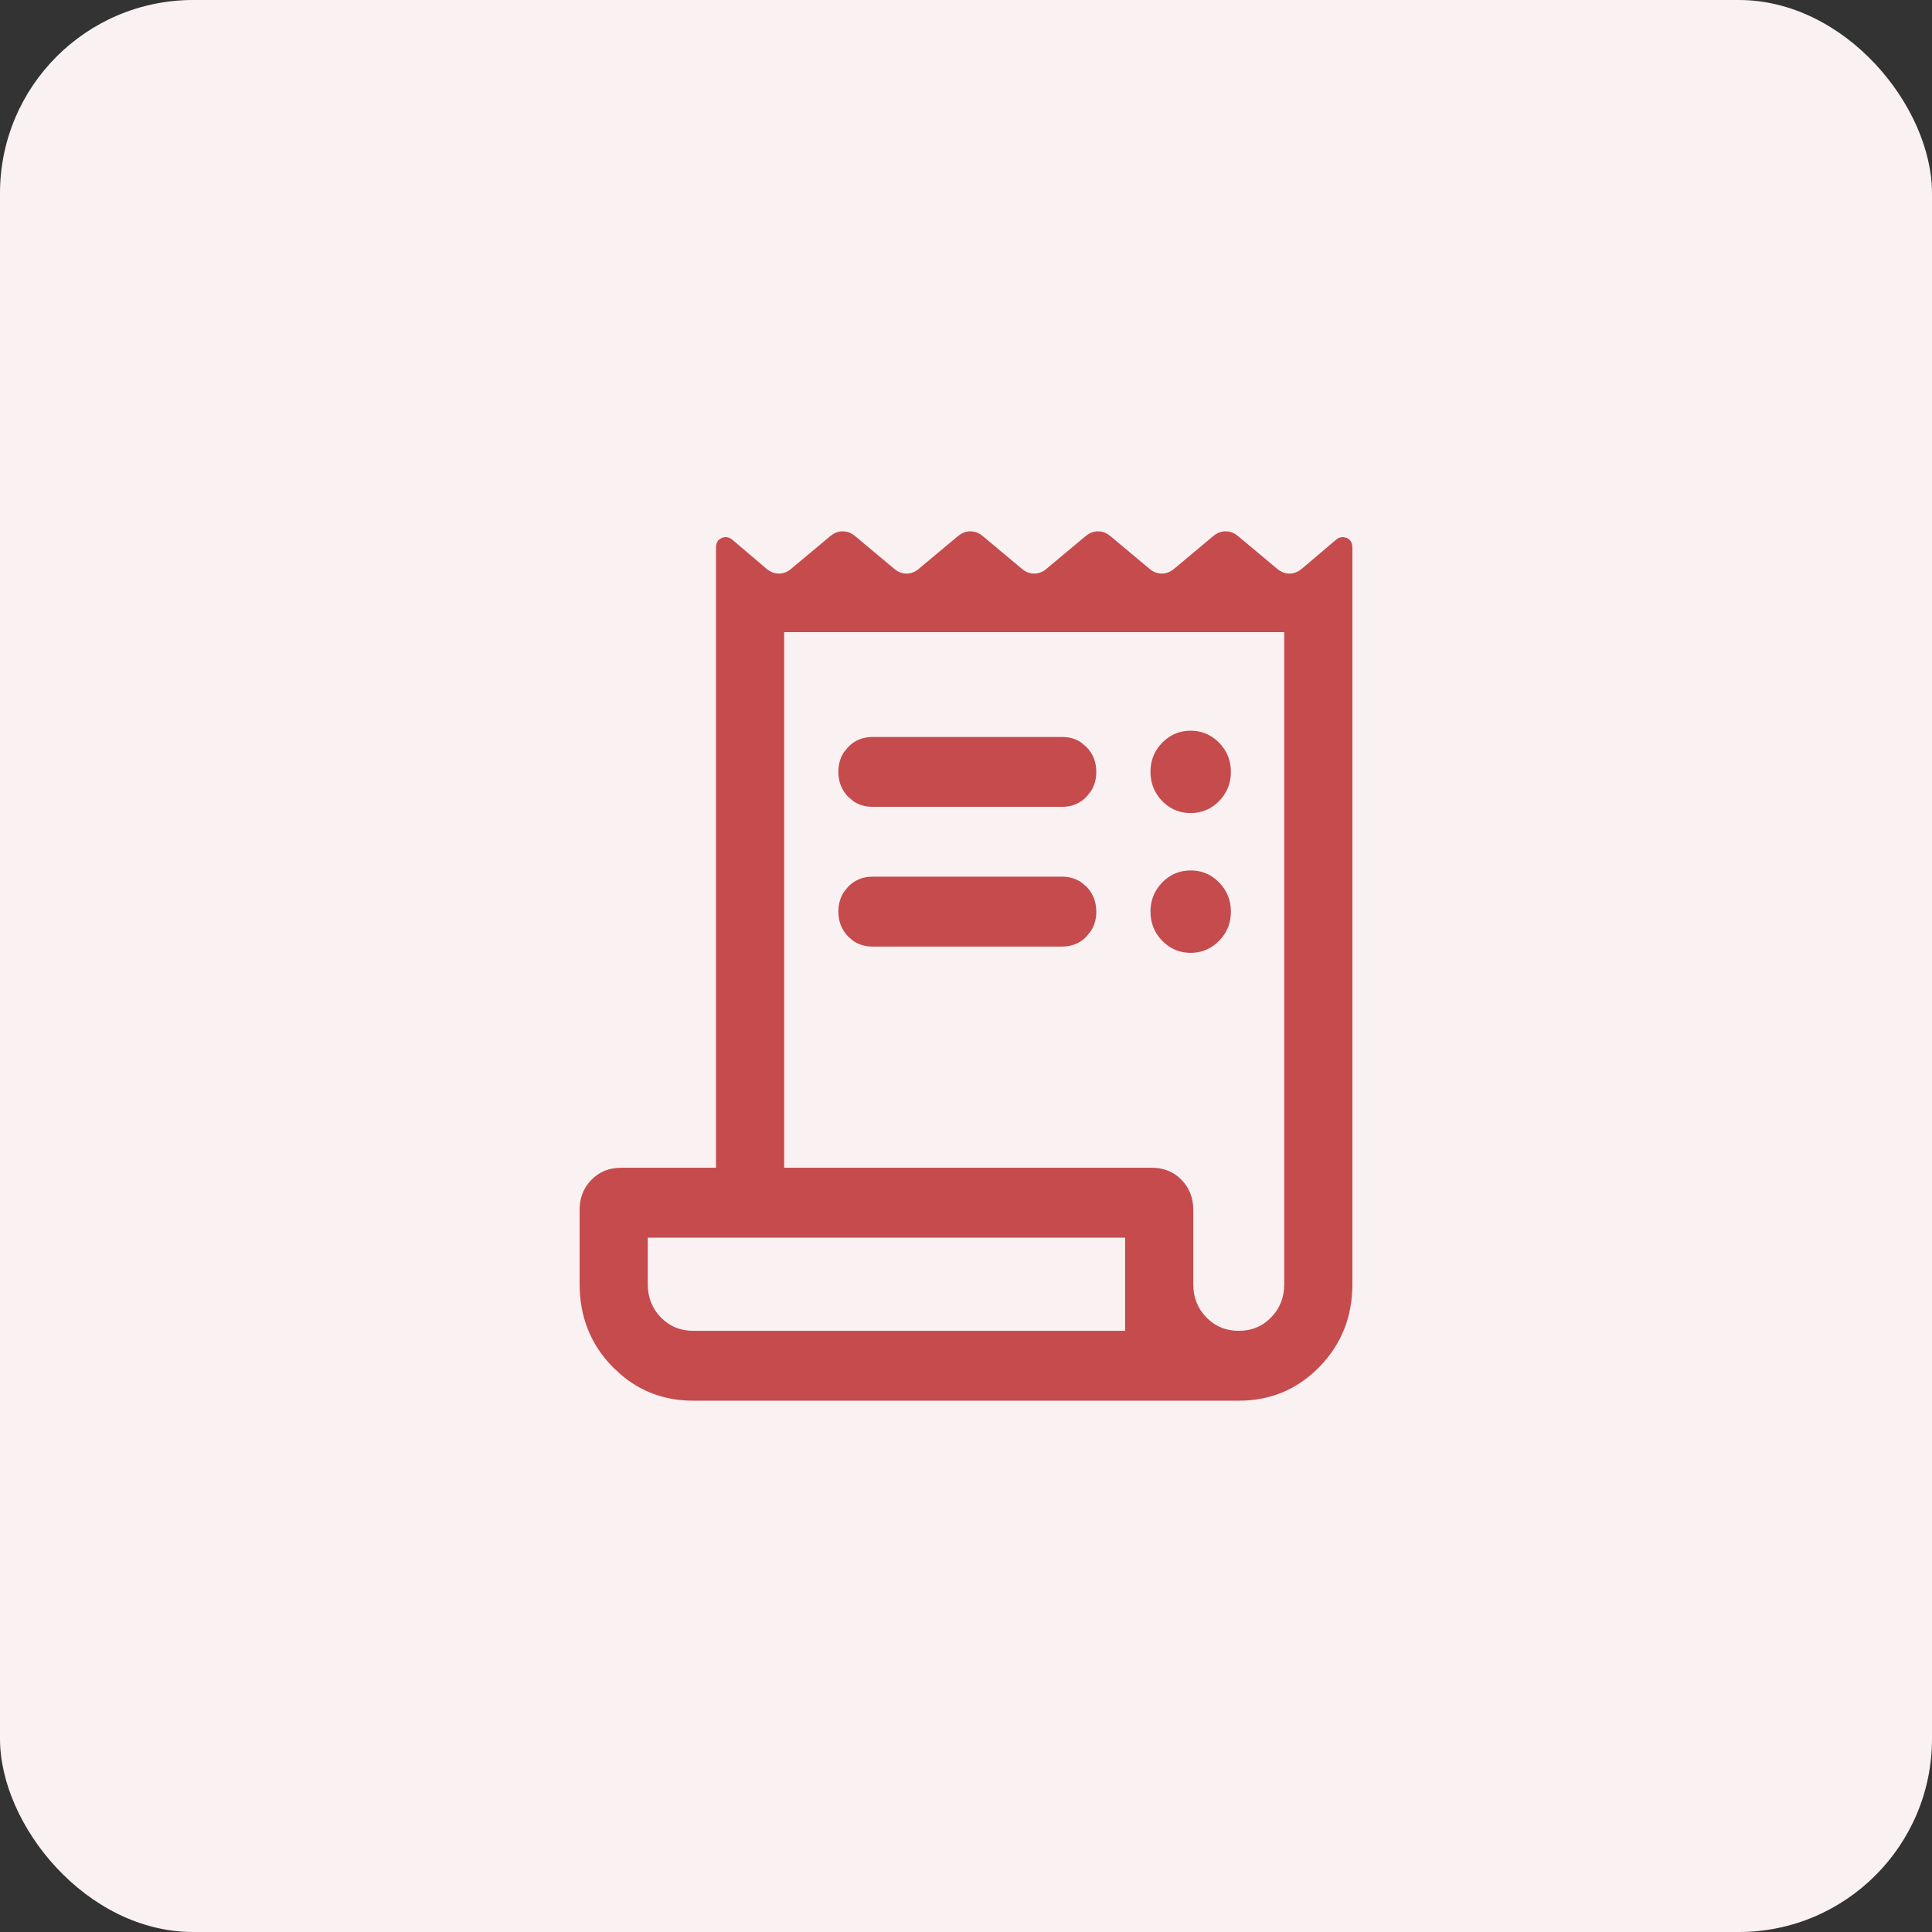 <?xml version="1.0" encoding="UTF-8"?> <svg xmlns="http://www.w3.org/2000/svg" width="40" height="40" viewBox="0 0 40 40" fill="none"><rect x="0" y="0" width="40" height="40" fill="#333333" stroke="none"/><rect width="40" height="40" rx="4" fill="#FAF1F2"></rect><path d="M25.376 11.013C25.445 11.013 25.51 11.032 25.572 11.071L25.634 11.117L26.423 11.777C26.507 11.85 26.598 11.888 26.696 11.888C26.77 11.888 26.84 11.867 26.906 11.825L26.971 11.777L27.662 11.19C27.697 11.16 27.732 11.142 27.768 11.136C27.785 11.133 27.803 11.131 27.821 11.134L27.877 11.149C27.914 11.165 27.942 11.189 27.96 11.22C27.978 11.251 27.987 11.291 27.987 11.339V26.589C27.987 27.259 27.761 27.827 27.308 28.291C26.855 28.755 26.302 28.987 25.648 28.987H14.352C13.78 28.987 13.286 28.809 12.867 28.454L12.692 28.291C12.239 27.827 12.013 27.259 12.013 26.589V25.05C12.013 24.835 12.074 24.652 12.196 24.5L12.253 24.436C12.413 24.273 12.611 24.191 12.851 24.19H14.836V11.339C14.836 11.291 14.846 11.251 14.864 11.22C14.873 11.204 14.885 11.191 14.898 11.18L14.947 11.149C14.985 11.133 15.021 11.129 15.056 11.136C15.073 11.139 15.091 11.144 15.108 11.153L15.161 11.19L15.852 11.777C15.937 11.851 16.028 11.888 16.127 11.888C16.226 11.888 16.317 11.851 16.401 11.777L16.4 11.776L17.189 11.117H17.19C17.27 11.047 17.356 11.013 17.448 11.013C17.517 11.013 17.582 11.032 17.645 11.071L17.706 11.117L18.495 11.777C18.579 11.851 18.671 11.888 18.77 11.888C18.868 11.888 18.96 11.851 19.044 11.777L19.043 11.776L19.832 11.117H19.833C19.913 11.047 19.999 11.013 20.091 11.013C20.16 11.013 20.225 11.032 20.287 11.071L20.349 11.117L21.138 11.777C21.222 11.851 21.313 11.888 21.412 11.888C21.511 11.888 21.603 11.851 21.686 11.777L21.686 11.776L22.475 11.117H22.476C22.556 11.047 22.642 11.013 22.733 11.013C22.802 11.013 22.867 11.032 22.93 11.071L22.991 11.117L23.78 11.777C23.864 11.851 23.956 11.888 24.055 11.888C24.128 11.888 24.198 11.867 24.264 11.825L24.328 11.777L25.117 11.117C25.197 11.047 25.284 11.013 25.376 11.013ZM13.399 26.589C13.399 26.865 13.491 27.098 13.674 27.285C13.857 27.472 14.083 27.566 14.352 27.566H23.307V25.612H13.399V26.589ZM16.223 24.19H23.855C24.065 24.191 24.243 24.253 24.392 24.379L24.453 24.436C24.613 24.6 24.693 24.804 24.693 25.05V26.589C24.693 26.865 24.785 27.098 24.968 27.285C25.151 27.472 25.378 27.566 25.648 27.566C25.917 27.566 26.143 27.472 26.326 27.285C26.509 27.098 26.601 26.865 26.601 26.589V13.075H16.223V24.19ZM24.651 18.034C24.85 18.034 25.023 18.096 25.17 18.222L25.231 18.279C25.391 18.443 25.472 18.641 25.472 18.874C25.472 19.078 25.411 19.255 25.288 19.406L25.231 19.469C25.071 19.633 24.878 19.715 24.651 19.715C24.453 19.715 24.28 19.652 24.133 19.526L24.071 19.469C23.912 19.305 23.832 19.107 23.832 18.874C23.832 18.671 23.893 18.494 24.015 18.343L24.071 18.279C24.231 18.116 24.424 18.034 24.651 18.034ZM18.064 18.163H21.991C22.139 18.163 22.268 18.202 22.38 18.278L22.485 18.367C22.618 18.503 22.684 18.672 22.685 18.874C22.685 19.026 22.647 19.158 22.572 19.273L22.485 19.381C22.353 19.517 22.188 19.585 21.991 19.585H18.064C17.916 19.585 17.786 19.547 17.675 19.471L17.569 19.381C17.437 19.245 17.37 19.076 17.37 18.874C17.37 18.722 17.408 18.59 17.482 18.476L17.569 18.367C17.702 18.231 17.866 18.163 18.064 18.163ZM24.651 15.141C24.85 15.141 25.023 15.204 25.17 15.329L25.231 15.386C25.392 15.55 25.472 15.748 25.472 15.981C25.472 16.185 25.41 16.362 25.288 16.513L25.231 16.576C25.072 16.74 24.878 16.821 24.651 16.821C24.453 16.821 24.28 16.759 24.133 16.634L24.071 16.576C23.912 16.412 23.832 16.214 23.832 15.981C23.832 15.778 23.892 15.6 24.015 15.449L24.071 15.386C24.231 15.222 24.424 15.141 24.651 15.141ZM18.064 15.271H21.991C22.139 15.271 22.268 15.308 22.38 15.385L22.485 15.475C22.618 15.611 22.685 15.779 22.685 15.981C22.684 16.133 22.647 16.266 22.572 16.38L22.485 16.488C22.353 16.624 22.188 16.692 21.991 16.692H18.064C17.916 16.692 17.786 16.654 17.675 16.577L17.569 16.488C17.437 16.352 17.37 16.183 17.37 15.981C17.37 15.83 17.407 15.696 17.482 15.582L17.569 15.475C17.702 15.339 17.866 15.271 18.064 15.271Z" fill="#C54B4D" stroke="#C54B4D" stroke-width="0.025"></path></svg> 